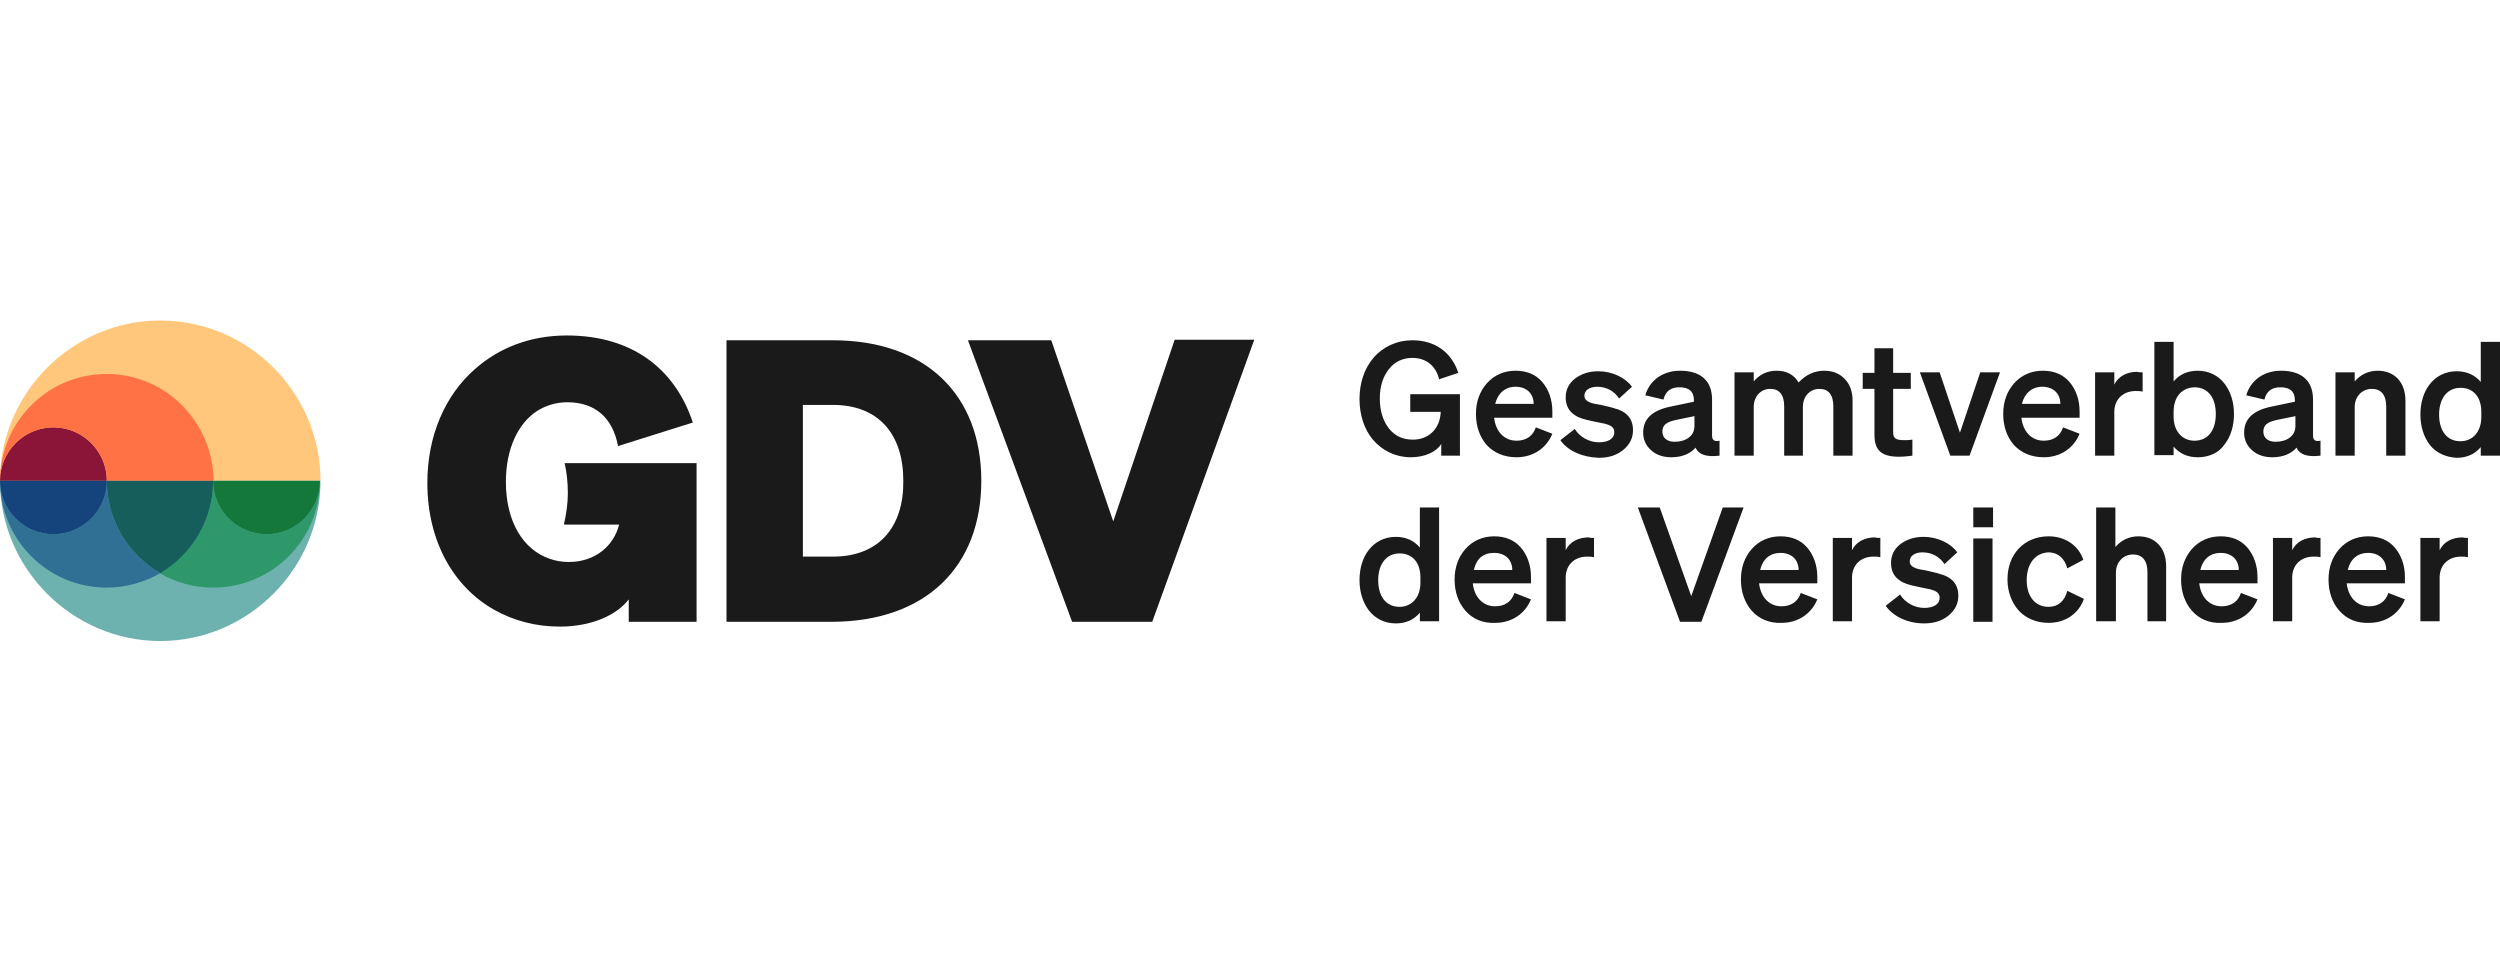<?xml version="1.0" encoding="UTF-8"?>
<svg xmlns="http://www.w3.org/2000/svg" id="Ebene_1" viewBox="0 0 468 180">
  <defs>
    <style>.cls-1{fill:#15447c;}.cls-2{fill:#ffc77b;}.cls-3{fill:#14783a;}.cls-4{fill:#ff7245;}.cls-5{fill:#165e5b;}.cls-6{fill:#6db2af;}.cls-7{fill:#8a1538;}.cls-8{fill:#317095;}.cls-9{fill:#2f986b;}.cls-10{fill:#1a1a1a;}</style>
  </defs>
  <path class="cls-10" d="M269.8,85.3v-2.2c-.9,1.5-3.1,2.5-5.7,2.5-2.8,0-5.3-1.2-7.1-3.3-1.6-1.9-2.5-4.6-2.5-7.6s.9-5.7,2.6-7.7c1.8-2.1,4.4-3.3,7.3-3.3,4.2,0,7.3,2.2,8.6,6.1l-3.6,1.2c-.6-2.5-2.4-4-5-4-1.8,0-3.3.7-4.4,2.1s-1.7,3.2-1.7,5.5.6,4.2,1.7,5.6,2.6,2.1,4.5,2.1c3,0,5.1-2.1,5.2-5.2h-5.7v-3.3h9.3v11.5h-3.5ZM278.3,83.3c-1.3-1.5-2-3.5-2-5.8s.7-4.2,2-5.7c1.4-1.6,3.3-2.4,5.4-2.4s3.8.7,5,2.1,1.9,3.3,1.9,5.5v1.2h-10.9c.3,2.6,1.9,4.3,4.2,4.3,1.8,0,3.1-.9,3.6-2.5l3.1,1.2c-1.1,2.7-3.6,4.4-6.7,4.4-2.3,0-4.2-.8-5.6-2.3ZM279.9,75.6h7.2c0-1.9-1.3-3.2-3.4-3.2-1.9,0-3.3,1.2-3.8,3.2ZM292.1,82.4l2.7-2.1c.9,1.5,2.7,2.5,4.5,2.5s2.9-.7,2.9-1.9c0-.7-.4-1.2-1.5-1.5-.2-.1-1-.2-2.3-.5-2-.4-2.9-.7-3.6-1.2-1.1-.7-1.7-1.8-1.7-3.3s.6-2.6,1.7-3.5c1.2-.9,2.6-1.4,4.4-1.4,2.6,0,5.1,1.2,6.3,2.9l-2.4,2.2c-.9-1.4-2.4-2.2-4.1-2.2-1.5,0-2.4.7-2.4,1.7,0,.6.4,1,1.2,1.3.3.1.6.2,1.9.4,1.3.3,2.2.5,2.7.7.5.1.9.3,1.3.5,1.3.7,2,1.9,2,3.5,0,1.5-.6,2.7-1.8,3.7-1.2,1-2.7,1.5-4.6,1.5-3.1-.1-5.8-1.3-7.2-3.3ZM312.9,85.6c-1.5,0-2.8-.4-3.8-1.3s-1.5-2-1.5-3.3c0-2.6,1.7-4.2,5.2-4.9l4.3-.9v-.3c0-1.6-.9-2.4-2.7-2.4-1.6,0-2.6.7-3,2.3l-3.4-.8c.8-2.8,3.3-4.6,6.5-4.6,3.9,0,6,1.9,6,5.4v6.7c0,.9.4,1.2,1.4,1v2.8c-2.5.3-3.9-.2-4.5-1.5-.9,1.1-2.5,1.8-4.5,1.8ZM317.2,79.8v-1.9l-3.4.7c-1.9.4-2.6,1-2.6,2.2s.9,1.9,2.3,1.9c2.1,0,3.7-1.1,3.7-2.9ZM328.3,76.2v9.1h-3.6v-15.6h3.6v1.7c1.1-1.3,2.5-2,4.3-2s3.2.7,4.1,2.2c1.4-1.5,3-2.2,4.8-2.2,1.6,0,2.8.5,3.8,1.5s1.5,2.4,1.5,4.1v10.3h-3.6v-9.2c0-2.2-.9-3.3-2.6-3.3-1.8,0-3.1,1.4-3.1,3.4v9.1h-3.5v-9.2c0-2.2-.9-3.3-2.6-3.3-1.8,0-3.1,1.4-3.1,3.4ZM350.9,81.4v-8.6h-2.2v-3h2.2v-4.6h3.5v4.6h3.3v3h-3.3v8.1c0,1.1.4,1.5,2.1,1.5.5,0,.8,0,1.5-.1v3c-.7.1-1.6.2-2.5.2-3.3,0-4.6-1.2-4.6-4.1ZM368.7,85.3h-3.6l-5.7-15.6h3.7l3.8,11.3,3.8-11.3h3.7l-5.7,15.6ZM377,83.3c-1.3-1.5-2-3.5-2-5.8s.7-4.2,2-5.7c1.4-1.6,3.3-2.4,5.4-2.4s3.8.7,5,2.1,1.9,3.3,1.9,5.5v1.2h-10.9c.3,2.6,1.9,4.3,4.2,4.3,1.8,0,3.1-.9,3.6-2.5l3.1,1.2c-1.1,2.7-3.6,4.4-6.7,4.4-2.3,0-4.2-.8-5.6-2.3ZM378.5,75.6h7.2c0-1.9-1.3-3.2-3.4-3.2-1.9,0-3.3,1.2-3.8,3.2ZM401.1,69.7v3.6c-.5-.1-.8-.1-1.3-.1-2.4,0-4,1.6-4,3.9v8.2h-3.6v-15.6h3.6v2.3c.7-1.5,2.3-2.4,4.3-2.4.3.1.6.1,1,.1ZM411.4,85.6c-1.9,0-3.4-.7-4.5-2v1.6h-3.6v-21.2h3.6v7.4c1.1-1.3,2.6-2,4.5-2,2.1,0,3.9.9,5.1,2.5,1.1,1.5,1.7,3.4,1.7,5.6s-.6,4.2-1.7,5.6c-1.1,1.7-3,2.5-5.1,2.5ZM406.9,77.1v.9c0,2.7,1.6,4.5,3.9,4.5,2.5,0,4-1.9,4-5s-1.5-5-4-5c-2.4.1-3.9,1.8-3.9,4.6ZM425.4,85.6c-1.5,0-2.8-.4-3.8-1.3s-1.5-2-1.5-3.3c0-2.6,1.7-4.2,5.2-4.9l4.3-.9v-.3c0-1.6-.9-2.4-2.7-2.4-1.6,0-2.6.7-3,2.3l-3.4-.8c.8-2.8,3.3-4.6,6.5-4.6,3.9,0,6,1.9,6,5.4v6.7c0,.9.4,1.2,1.4,1v2.8c-2.5.3-3.9-.2-4.5-1.5-.9,1.1-2.5,1.8-4.5,1.8ZM429.7,79.8v-1.9l-3.4.7c-1.9.4-2.6,1-2.6,2.2s.9,1.9,2.3,1.9c2.1,0,3.7-1.1,3.7-2.9ZM437.2,85.3v-15.6h3.6v1.7c1.1-1.3,2.6-2,4.3-2,3.2,0,5.2,2.2,5.2,5.6v10.3h-3.6v-9.2c0-2.1-.9-3.3-2.7-3.3s-3.2,1.4-3.2,3.4v9.1s-3.6,0-3.6,0ZM454.8,83.2c-1.1-1.5-1.7-3.4-1.7-5.6s.6-4.2,1.7-5.6c1.2-1.6,3-2.5,5.1-2.5,1.9,0,3.4.7,4.5,2v-7.5h3.6v21.3h-3.6v-1.6c-1.1,1.3-2.6,2-4.5,2-2-.1-3.9-.9-5.1-2.5ZM464.5,77.1c0-2.8-1.5-4.5-3.9-4.5s-4,1.9-4,5,1.5,5,4,5c2.3,0,3.9-1.8,3.9-4.5v-1ZM256.2,114.2c-1.1-1.5-1.7-3.4-1.7-5.6s.6-4.2,1.7-5.6c1.2-1.6,3-2.5,5.1-2.5,1.9,0,3.4.7,4.5,2v-7.5h3.6v21.3h-3.6v-1.6c-1.1,1.3-2.6,2-4.5,2-2.1,0-3.9-.9-5.1-2.5ZM265.9,108.1c0-2.8-1.5-4.5-3.9-4.5s-4,1.9-4,5,1.5,5,4,5c2.3,0,3.9-1.8,3.9-4.5v-1ZM274.3,114.3c-1.3-1.5-2-3.5-2-5.8s.7-4.2,2-5.7c1.4-1.6,3.3-2.4,5.4-2.4s3.8.7,5,2.1,1.9,3.3,1.9,5.5v1.2h-10.9c.3,2.6,1.9,4.3,4.2,4.3,1.8,0,3.1-.9,3.6-2.5l3.1,1.2c-1.1,2.7-3.6,4.4-6.7,4.4-2.3.1-4.2-.7-5.6-2.3ZM275.9,106.7h7.2c0-1.9-1.3-3.2-3.4-3.2s-3.3,1.1-3.8,3.2ZM298.4,100.7v3.6c-.5-.1-.8-.1-1.3-.1-2.4,0-4,1.6-4,3.9v8.2h-3.6v-15.6h3.6v2.3c.7-1.5,2.3-2.4,4.3-2.4.3.1.6.1,1,.1ZM318.5,116.4h-4l-7.9-21.4h4.1l5.9,16.6,5.9-16.6h3.9l-7.9,21.4ZM327.9,114.3c-1.3-1.5-2-3.5-2-5.8s.7-4.2,2-5.7c1.4-1.6,3.3-2.4,5.4-2.4s3.8.7,5,2.1,1.9,3.3,1.9,5.5v1.2h-10.9c.3,2.6,1.9,4.3,4.2,4.3,1.8,0,3.1-.9,3.6-2.5l3.1,1.2c-1.1,2.7-3.6,4.4-6.7,4.4-2.2.1-4.2-.7-5.6-2.3ZM329.5,106.7h7.2c0-1.9-1.3-3.2-3.4-3.2-1.9,0-3.3,1.1-3.8,3.2ZM352,100.7v3.6c-.5-.1-.8-.1-1.3-.1-2.4,0-4,1.6-4,3.9v8.2h-3.6v-15.6h3.6v2.3c.7-1.5,2.3-2.4,4.3-2.4.3.1.6.1,1,.1ZM353,113.4l2.7-2.1c.9,1.5,2.7,2.5,4.5,2.5s2.9-.7,2.9-1.9c0-.7-.4-1.2-1.5-1.5-.2-.1-1-.2-2.3-.5-2-.4-2.9-.7-3.6-1.2-1.1-.7-1.7-1.8-1.7-3.3s.6-2.6,1.7-3.5c1.2-.9,2.6-1.4,4.4-1.4,2.6,0,5.1,1.2,6.3,2.9l-2.4,2.2c-.9-1.4-2.4-2.2-4.1-2.2-1.5,0-2.4.7-2.4,1.7,0,.6.4,1,1.2,1.3.3.1.6.2,1.9.4,1.3.3,2.2.5,2.7.7.5.1.9.3,1.3.5,1.3.7,2,1.9,2,3.5,0,1.5-.6,2.7-1.8,3.7-1.2,1-2.7,1.5-4.6,1.5-3.1,0-5.8-1.3-7.2-3.3ZM369.4,98.7v-3.7h3.7v3.7h-3.7ZM373,100.8v15.6h-3.6v-15.6h3.6ZM379.4,108.6c0,3.1,1.6,5,4.1,5,1.8,0,3-1.1,3.5-3l3.1,1.5c-.9,2.7-3.4,4.5-6.6,4.5-2.2,0-4.2-.8-5.6-2.3-1.3-1.5-2.1-3.5-2.1-5.8s.7-4.3,2.1-5.8,3.4-2.3,5.6-2.3c3.1,0,5.6,1.7,6.5,4.4l-3,1.6c-.5-1.9-1.8-3-3.5-3-2.5.1-4.1,2.1-4.1,5.2ZM392.4,116.4v-21.4h3.6v7.4c1.1-1.3,2.6-2,4.3-2,3.2,0,5.2,2.2,5.2,5.6v10.3h-3.5v-9.2c0-2.1-.9-3.3-2.7-3.3s-3.2,1.4-3.2,3.4v9.1h-3.7v.1ZM410.3,114.3c-1.3-1.5-2-3.5-2-5.8s.7-4.2,2-5.7c1.4-1.6,3.3-2.4,5.4-2.4s3.8.7,5,2.1,1.9,3.3,1.9,5.5v1.2h-10.9c.3,2.6,1.9,4.3,4.2,4.3,1.8,0,3.1-.9,3.6-2.5l3.1,1.2c-1.1,2.7-3.6,4.4-6.7,4.4-2.3.1-4.2-.7-5.6-2.3ZM411.9,106.7h7.2c0-1.9-1.3-3.2-3.4-3.2-1.9,0-3.3,1.1-3.8,3.2ZM434.4,100.7v3.6c-.5-.1-.8-.1-1.3-.1-2.4,0-4,1.6-4,3.9v8.2h-3.6v-15.6h3.6v2.3c.7-1.5,2.3-2.4,4.3-2.4.3.1.6.1,1,.1ZM437.9,114.3c-1.3-1.5-2-3.5-2-5.8s.7-4.2,2-5.7c1.4-1.6,3.3-2.4,5.4-2.4s3.8.7,5,2.1,1.9,3.3,1.9,5.5v1.2h-10.9c.3,2.6,1.9,4.3,4.2,4.3,1.8,0,3.1-.9,3.6-2.5l3.1,1.2c-1.1,2.7-3.6,4.4-6.7,4.4-2.3.1-4.2-.7-5.6-2.3ZM439.5,106.7h7.2c0-1.9-1.3-3.2-3.4-3.2-1.9,0-3.3,1.1-3.8,3.2ZM462,100.7v3.6c-.5-.1-.8-.1-1.3-.1-2.4,0-4,1.6-4,3.9v8.2h-3.6v-15.6h3.6v2.3c.7-1.5,2.3-2.4,4.3-2.4.3.1.6.1,1,.1Z"></path>
  <path class="cls-10" d="M183.7,90c0-16.1-10.4-26.3-27.8-26.3h-19.9v52.7h19.9c17.4-.1,27.8-10.3,27.8-26.4ZM155.9,104.2h-5.6v-28.4h5.6c8.7,0,13.2,5.6,13.2,14.2.1,8.6-4.5,14.2-13.2,14.2ZM219.9,63.6h14.9l-19.1,52.8h-15l-19.5-52.7h15.6l11.6,33.9,11.5-34ZM130.4,86.8v29.6h-12.7v-4.2c-2.2,2.9-6.9,5.1-12.9,5.1-4.5,0-8.6-1.1-12.2-3.1-7.7-4.3-12.6-12.9-12.6-23.8,0-8.8,3.3-16.4,8.9-21.3,4.5-4,10.4-6.3,17.2-6.3,12.3,0,20.3,6.3,23.6,16.3l-14,4.4c-1-5.3-4.3-8.2-9.5-8.2-2.1,0-4,.6-5.6,1.6-3.6,2.3-5.9,7.1-5.9,13.3,0,7.4,3.2,12.7,8.2,14.4,1.1.4,2.3.6,3.6.6,4.9,0,8.4-3,9.4-7h-10.3v-.2c.4-1.8.7-3.7.7-5.7s-.2-3.8-.6-5.6h24.7v.1Z"></path>
  <path class="cls-2" d="M30,90H0c0-16.4,13.5-30,30-30s30,13.5,30,30h-30Z"></path>
  <path class="cls-6" d="M30,90h30c0,16.4-13.5,30-30,30S0,106.4,0,90h30Z"></path>
  <path class="cls-7" d="M10,80c-5.5,0-10,4.5-10,10h20c0-5.5-4.5-10-10-10Z"></path>
  <path class="cls-4" d="M30,72.7c-3-1.7-6.4-2.7-10-2.7-11.1,0-20,9-20,20,0-5.5,4.5-10,10-10s10,4.5,10,10h20c-.1-7.4-4.1-13.8-10-17.3Z"></path>
  <path class="cls-9" d="M49.9,100c-5.5,0-10-4.5-10-10,0,7.4-4,13.8-10,17.3,2.9,1.7,6.3,2.7,10,2.7,11,0,20-8.9,20-20,0,5.5-4.5,10-10,10Z"></path>
  <path class="cls-3" d="M49.9,100c5.5,0,10-4.5,10-10h-20c0,5.5,4.5,10,10,10Z"></path>
  <path class="cls-8" d="M20,110c3.6,0,7-1,10-2.7-6-3.5-10-9.9-10-17.3,0,5.5-4.5,10-10,10S0,95.5,0,90c0,11,8.9,20,20,20Z"></path>
  <path class="cls-1" d="M10,100c5.5,0,10-4.5,10-10H0c0,5.5,4.5,10,10,10Z"></path>
  <path class="cls-5" d="M39.9,90h-19.9c0,7.4,4,13.8,10,17.3,5.9-3.5,9.9-9.9,9.9-17.3Z"></path>
</svg>
